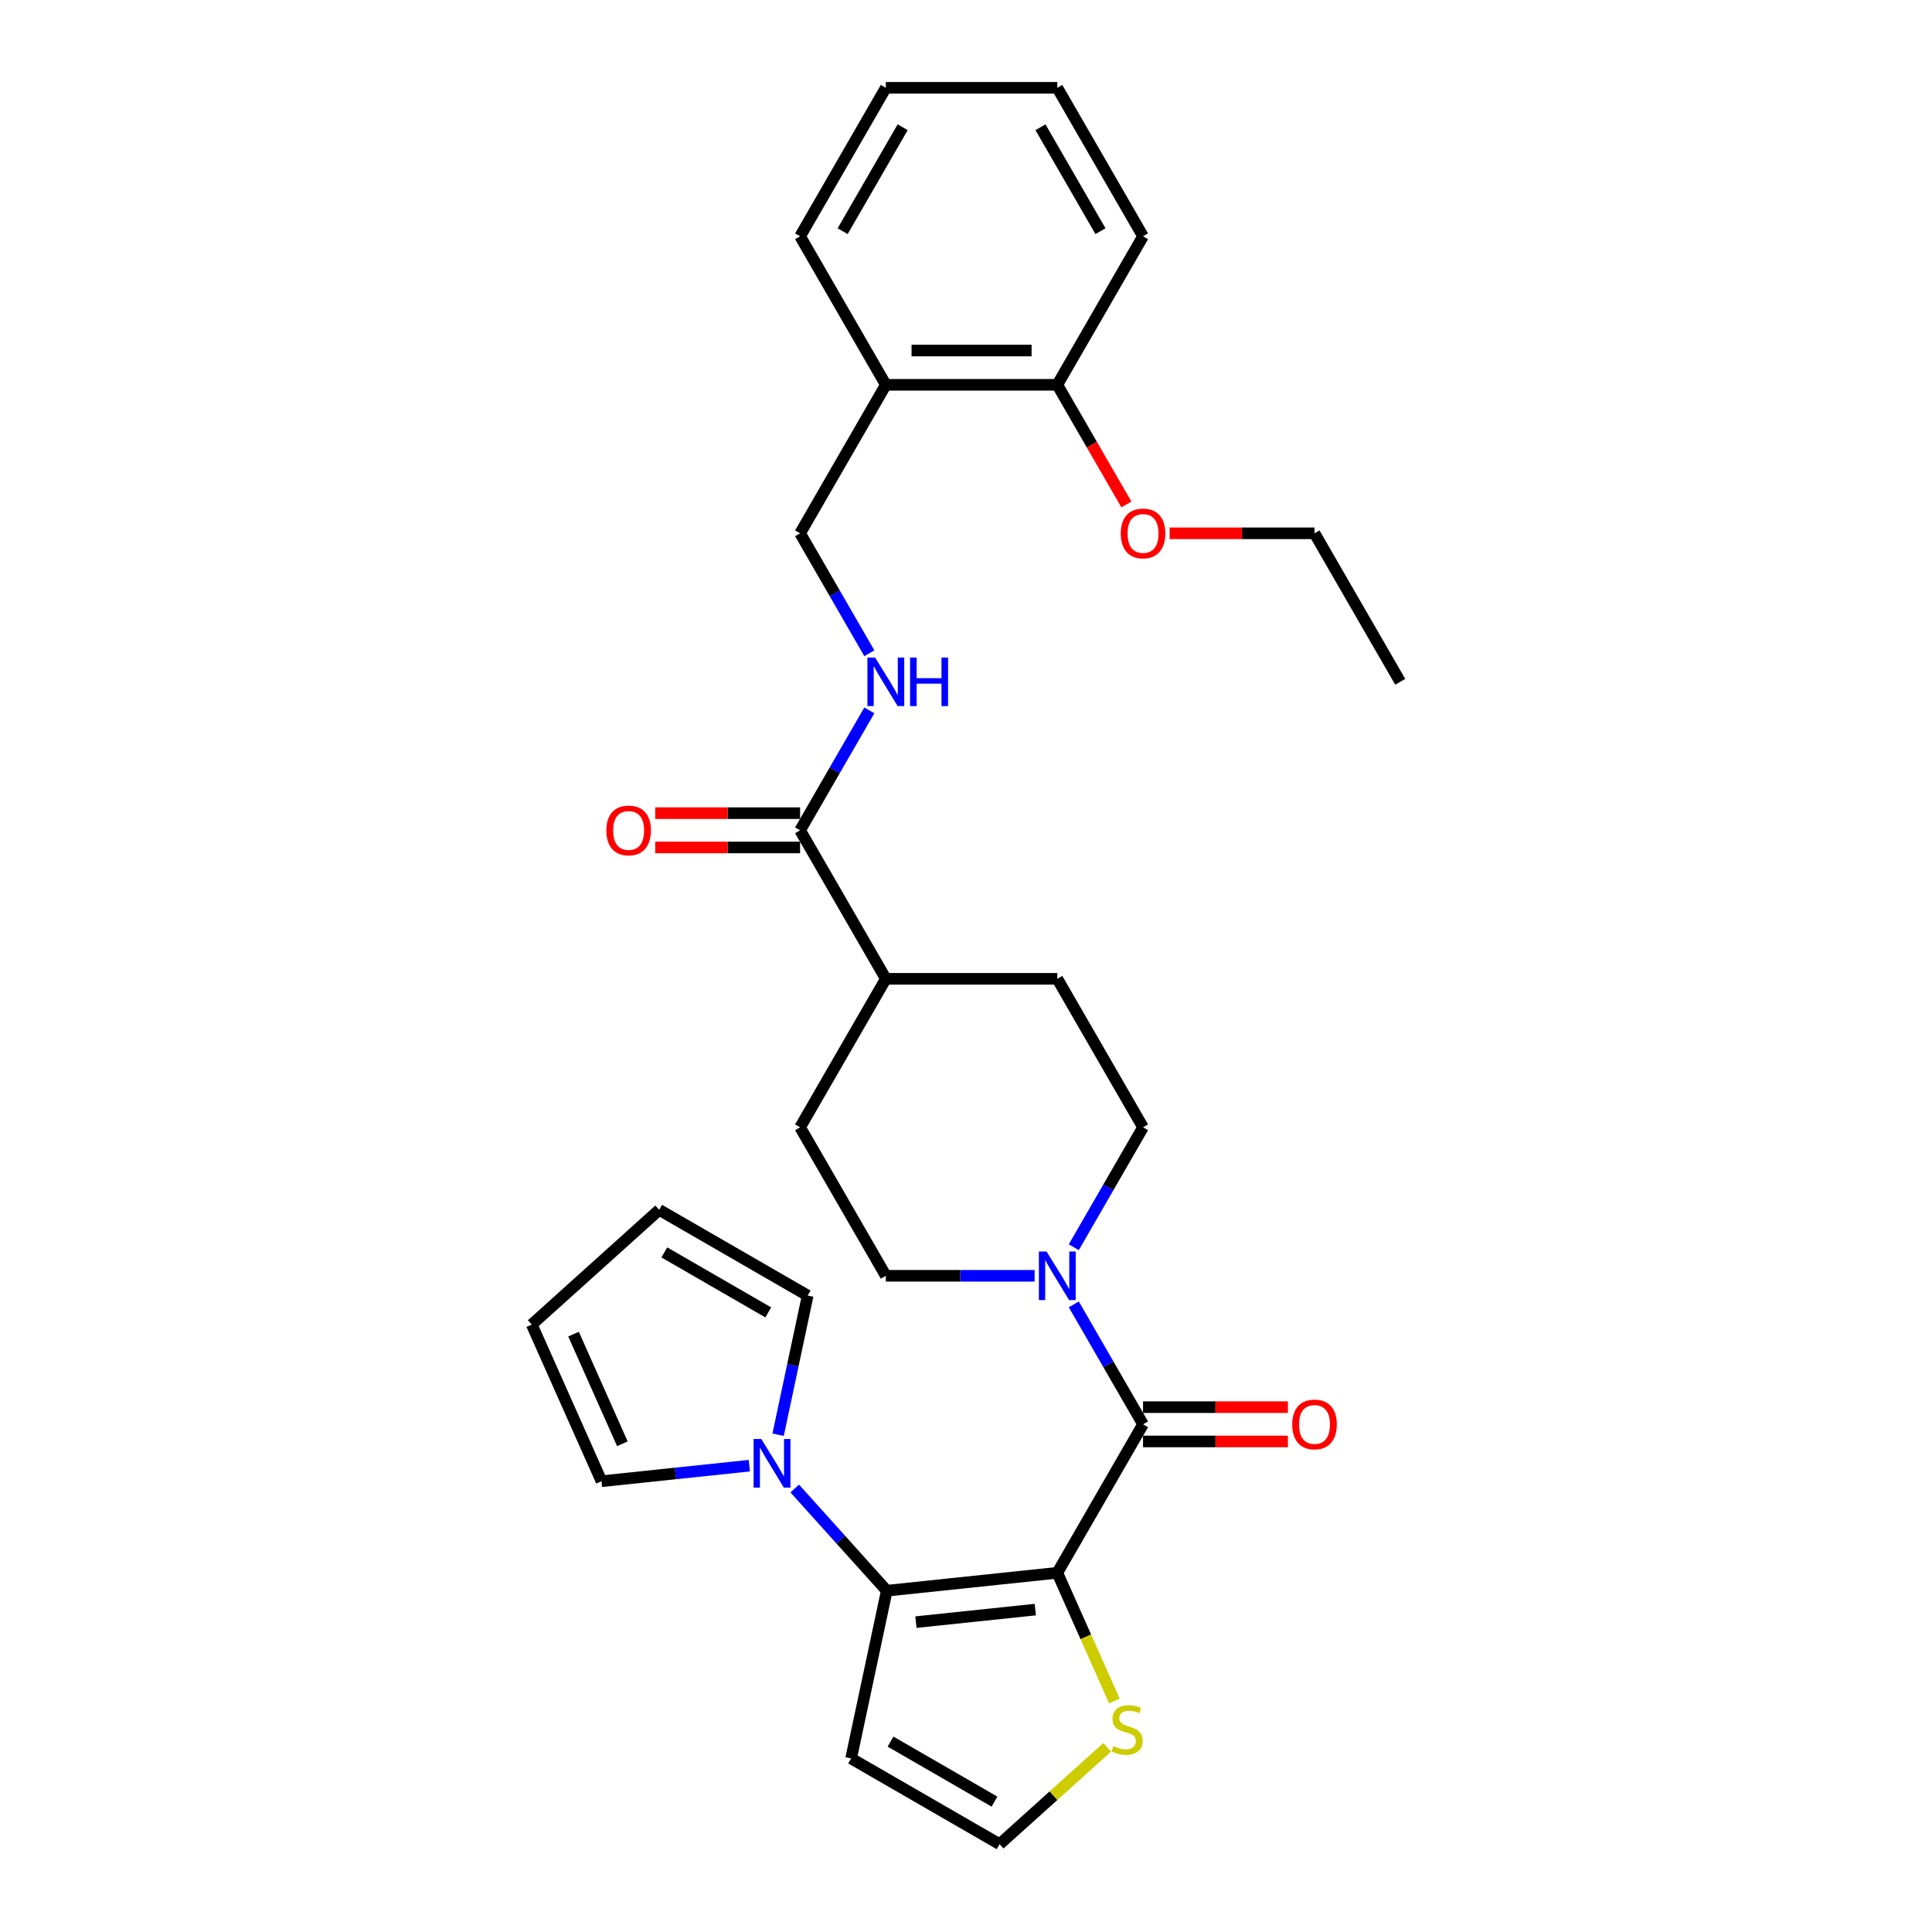 <?xml version='1.0' encoding='iso-8859-1'?>
<svg version='1.1' baseProfile='full'
              xmlns='http://www.w3.org/2000/svg'
                      xmlns:rdkit='http://www.rdkit.org/xml'
                      xmlns:xlink='http://www.w3.org/1999/xlink'
                  xml:space='preserve'
width='1000px' height='1000px' viewBox='0 0 1000 1000'>
<!-- END OF HEADER -->
<rect style='opacity:1.0;fill:#FFFFFF;stroke:none' width='1000' height='1000' x='0' y='0'> </rect>
<path class='bond-0' d='M 547.257,814.078 L 458.99,823.355' style='fill:none;fill-rule:evenodd;stroke:#000000;stroke-width:6px;stroke-linecap:butt;stroke-linejoin:miter;stroke-opacity:1' />
<path class='bond-0' d='M 535.872,833.123 L 474.086,839.617' style='fill:none;fill-rule:evenodd;stroke:#000000;stroke-width:6px;stroke-linecap:butt;stroke-linejoin:miter;stroke-opacity:1' />
<path class='bond-1' d='M 547.257,814.078 L 591.634,737.216' style='fill:none;fill-rule:evenodd;stroke:#000000;stroke-width:6px;stroke-linecap:butt;stroke-linejoin:miter;stroke-opacity:1' />
<path class='bond-4' d='M 547.257,814.078 L 562.023,847.243' style='fill:none;fill-rule:evenodd;stroke:#000000;stroke-width:6px;stroke-linecap:butt;stroke-linejoin:miter;stroke-opacity:1' />
<path class='bond-4' d='M 562.023,847.243 L 576.789,880.407' style='fill:none;fill-rule:evenodd;stroke:#CCCC00;stroke-width:6px;stroke-linecap:butt;stroke-linejoin:miter;stroke-opacity:1' />
<path class='bond-2' d='M 458.99,823.355 L 435.172,796.903' style='fill:none;fill-rule:evenodd;stroke:#000000;stroke-width:6px;stroke-linecap:butt;stroke-linejoin:miter;stroke-opacity:1' />
<path class='bond-2' d='M 435.172,796.903 L 411.354,770.45' style='fill:none;fill-rule:evenodd;stroke:#0000FF;stroke-width:6px;stroke-linecap:butt;stroke-linejoin:miter;stroke-opacity:1' />
<path class='bond-6' d='M 458.99,823.355 L 440.537,910.169' style='fill:none;fill-rule:evenodd;stroke:#000000;stroke-width:6px;stroke-linecap:butt;stroke-linejoin:miter;stroke-opacity:1' />
<path class='bond-3' d='M 591.634,737.216 L 573.714,706.178' style='fill:none;fill-rule:evenodd;stroke:#000000;stroke-width:6px;stroke-linecap:butt;stroke-linejoin:miter;stroke-opacity:1' />
<path class='bond-3' d='M 573.714,706.178 L 555.794,675.14' style='fill:none;fill-rule:evenodd;stroke:#0000FF;stroke-width:6px;stroke-linecap:butt;stroke-linejoin:miter;stroke-opacity:1' />
<path class='bond-10' d='M 591.634,746.091 L 629.132,746.091' style='fill:none;fill-rule:evenodd;stroke:#000000;stroke-width:6px;stroke-linecap:butt;stroke-linejoin:miter;stroke-opacity:1' />
<path class='bond-10' d='M 629.132,746.091 L 666.63,746.091' style='fill:none;fill-rule:evenodd;stroke:#FF0000;stroke-width:6px;stroke-linecap:butt;stroke-linejoin:miter;stroke-opacity:1' />
<path class='bond-10' d='M 591.634,728.341 L 629.132,728.341' style='fill:none;fill-rule:evenodd;stroke:#000000;stroke-width:6px;stroke-linecap:butt;stroke-linejoin:miter;stroke-opacity:1' />
<path class='bond-10' d='M 629.132,728.341 L 666.63,728.341' style='fill:none;fill-rule:evenodd;stroke:#FF0000;stroke-width:6px;stroke-linecap:butt;stroke-linejoin:miter;stroke-opacity:1' />
<path class='bond-11' d='M 387.852,758.634 L 349.594,762.655' style='fill:none;fill-rule:evenodd;stroke:#0000FF;stroke-width:6px;stroke-linecap:butt;stroke-linejoin:miter;stroke-opacity:1' />
<path class='bond-11' d='M 349.594,762.655 L 311.336,766.676' style='fill:none;fill-rule:evenodd;stroke:#000000;stroke-width:6px;stroke-linecap:butt;stroke-linejoin:miter;stroke-opacity:1' />
<path class='bond-12' d='M 402.746,742.613 L 410.401,706.599' style='fill:none;fill-rule:evenodd;stroke:#0000FF;stroke-width:6px;stroke-linecap:butt;stroke-linejoin:miter;stroke-opacity:1' />
<path class='bond-12' d='M 410.401,706.599 L 418.056,670.586' style='fill:none;fill-rule:evenodd;stroke:#000000;stroke-width:6px;stroke-linecap:butt;stroke-linejoin:miter;stroke-opacity:1' />
<path class='bond-14' d='M 555.794,645.567 L 573.714,614.529' style='fill:none;fill-rule:evenodd;stroke:#0000FF;stroke-width:6px;stroke-linecap:butt;stroke-linejoin:miter;stroke-opacity:1' />
<path class='bond-14' d='M 573.714,614.529 L 591.634,583.491' style='fill:none;fill-rule:evenodd;stroke:#000000;stroke-width:6px;stroke-linecap:butt;stroke-linejoin:miter;stroke-opacity:1' />
<path class='bond-15' d='M 535.506,660.353 L 497.005,660.353' style='fill:none;fill-rule:evenodd;stroke:#0000FF;stroke-width:6px;stroke-linecap:butt;stroke-linejoin:miter;stroke-opacity:1' />
<path class='bond-15' d='M 497.005,660.353 L 458.504,660.353' style='fill:none;fill-rule:evenodd;stroke:#000000;stroke-width:6px;stroke-linecap:butt;stroke-linejoin:miter;stroke-opacity:1' />
<path class='bond-8' d='M 573.079,904.412 L 545.239,929.479' style='fill:none;fill-rule:evenodd;stroke:#CCCC00;stroke-width:6px;stroke-linecap:butt;stroke-linejoin:miter;stroke-opacity:1' />
<path class='bond-8' d='M 545.239,929.479 L 517.4,954.545' style='fill:none;fill-rule:evenodd;stroke:#000000;stroke-width:6px;stroke-linecap:butt;stroke-linejoin:miter;stroke-opacity:1' />
<path class='bond-5' d='M 414.128,429.766 L 458.504,506.629' style='fill:none;fill-rule:evenodd;stroke:#000000;stroke-width:6px;stroke-linecap:butt;stroke-linejoin:miter;stroke-opacity:1' />
<path class='bond-7' d='M 414.128,429.766 L 432.047,398.728' style='fill:none;fill-rule:evenodd;stroke:#000000;stroke-width:6px;stroke-linecap:butt;stroke-linejoin:miter;stroke-opacity:1' />
<path class='bond-7' d='M 432.047,398.728 L 449.967,367.69' style='fill:none;fill-rule:evenodd;stroke:#0000FF;stroke-width:6px;stroke-linecap:butt;stroke-linejoin:miter;stroke-opacity:1' />
<path class='bond-17' d='M 414.128,420.891 L 376.629,420.891' style='fill:none;fill-rule:evenodd;stroke:#000000;stroke-width:6px;stroke-linecap:butt;stroke-linejoin:miter;stroke-opacity:1' />
<path class='bond-17' d='M 376.629,420.891 L 339.131,420.891' style='fill:none;fill-rule:evenodd;stroke:#FF0000;stroke-width:6px;stroke-linecap:butt;stroke-linejoin:miter;stroke-opacity:1' />
<path class='bond-17' d='M 414.128,438.642 L 376.629,438.642' style='fill:none;fill-rule:evenodd;stroke:#000000;stroke-width:6px;stroke-linecap:butt;stroke-linejoin:miter;stroke-opacity:1' />
<path class='bond-17' d='M 376.629,438.642 L 339.131,438.642' style='fill:none;fill-rule:evenodd;stroke:#FF0000;stroke-width:6px;stroke-linecap:butt;stroke-linejoin:miter;stroke-opacity:1' />
<path class='bond-30' d='M 440.537,910.169 L 517.4,954.545' style='fill:none;fill-rule:evenodd;stroke:#000000;stroke-width:6px;stroke-linecap:butt;stroke-linejoin:miter;stroke-opacity:1' />
<path class='bond-30' d='M 460.942,901.453 L 514.746,932.517' style='fill:none;fill-rule:evenodd;stroke:#000000;stroke-width:6px;stroke-linecap:butt;stroke-linejoin:miter;stroke-opacity:1' />
<path class='bond-16' d='M 449.967,338.118 L 432.047,307.08' style='fill:none;fill-rule:evenodd;stroke:#0000FF;stroke-width:6px;stroke-linecap:butt;stroke-linejoin:miter;stroke-opacity:1' />
<path class='bond-16' d='M 432.047,307.08 L 414.128,276.042' style='fill:none;fill-rule:evenodd;stroke:#000000;stroke-width:6px;stroke-linecap:butt;stroke-linejoin:miter;stroke-opacity:1' />
<path class='bond-9' d='M 458.504,199.179 L 414.128,276.042' style='fill:none;fill-rule:evenodd;stroke:#000000;stroke-width:6px;stroke-linecap:butt;stroke-linejoin:miter;stroke-opacity:1' />
<path class='bond-18' d='M 458.504,199.179 L 547.257,199.179' style='fill:none;fill-rule:evenodd;stroke:#000000;stroke-width:6px;stroke-linecap:butt;stroke-linejoin:miter;stroke-opacity:1' />
<path class='bond-18' d='M 471.817,181.429 L 533.944,181.429' style='fill:none;fill-rule:evenodd;stroke:#000000;stroke-width:6px;stroke-linecap:butt;stroke-linejoin:miter;stroke-opacity:1' />
<path class='bond-24' d='M 458.504,199.179 L 414.128,122.317' style='fill:none;fill-rule:evenodd;stroke:#000000;stroke-width:6px;stroke-linecap:butt;stroke-linejoin:miter;stroke-opacity:1' />
<path class='bond-20' d='M 311.336,766.676 L 275.237,685.596' style='fill:none;fill-rule:evenodd;stroke:#000000;stroke-width:6px;stroke-linecap:butt;stroke-linejoin:miter;stroke-opacity:1' />
<path class='bond-20' d='M 322.137,747.294 L 296.868,690.539' style='fill:none;fill-rule:evenodd;stroke:#000000;stroke-width:6px;stroke-linecap:butt;stroke-linejoin:miter;stroke-opacity:1' />
<path class='bond-19' d='M 418.056,670.586 L 341.193,626.209' style='fill:none;fill-rule:evenodd;stroke:#000000;stroke-width:6px;stroke-linecap:butt;stroke-linejoin:miter;stroke-opacity:1' />
<path class='bond-19' d='M 397.651,679.302 L 343.847,648.238' style='fill:none;fill-rule:evenodd;stroke:#000000;stroke-width:6px;stroke-linecap:butt;stroke-linejoin:miter;stroke-opacity:1' />
<path class='bond-13' d='M 458.504,506.629 L 414.128,583.491' style='fill:none;fill-rule:evenodd;stroke:#000000;stroke-width:6px;stroke-linecap:butt;stroke-linejoin:miter;stroke-opacity:1' />
<path class='bond-31' d='M 458.504,506.629 L 547.257,506.629' style='fill:none;fill-rule:evenodd;stroke:#000000;stroke-width:6px;stroke-linecap:butt;stroke-linejoin:miter;stroke-opacity:1' />
<path class='bond-21' d='M 591.634,583.491 L 547.257,506.629' style='fill:none;fill-rule:evenodd;stroke:#000000;stroke-width:6px;stroke-linecap:butt;stroke-linejoin:miter;stroke-opacity:1' />
<path class='bond-22' d='M 458.504,660.353 L 414.128,583.491' style='fill:none;fill-rule:evenodd;stroke:#000000;stroke-width:6px;stroke-linecap:butt;stroke-linejoin:miter;stroke-opacity:1' />
<path class='bond-23' d='M 547.257,199.179 L 565.136,230.146' style='fill:none;fill-rule:evenodd;stroke:#000000;stroke-width:6px;stroke-linecap:butt;stroke-linejoin:miter;stroke-opacity:1' />
<path class='bond-23' d='M 565.136,230.146 L 583.015,261.113' style='fill:none;fill-rule:evenodd;stroke:#FF0000;stroke-width:6px;stroke-linecap:butt;stroke-linejoin:miter;stroke-opacity:1' />
<path class='bond-25' d='M 547.257,199.179 L 591.634,122.317' style='fill:none;fill-rule:evenodd;stroke:#000000;stroke-width:6px;stroke-linecap:butt;stroke-linejoin:miter;stroke-opacity:1' />
<path class='bond-32' d='M 341.193,626.209 L 275.237,685.596' style='fill:none;fill-rule:evenodd;stroke:#000000;stroke-width:6px;stroke-linecap:butt;stroke-linejoin:miter;stroke-opacity:1' />
<path class='bond-26' d='M 605.39,276.042 L 642.888,276.042' style='fill:none;fill-rule:evenodd;stroke:#FF0000;stroke-width:6px;stroke-linecap:butt;stroke-linejoin:miter;stroke-opacity:1' />
<path class='bond-26' d='M 642.888,276.042 L 680.387,276.042' style='fill:none;fill-rule:evenodd;stroke:#000000;stroke-width:6px;stroke-linecap:butt;stroke-linejoin:miter;stroke-opacity:1' />
<path class='bond-28' d='M 414.128,122.317 L 458.504,45.455' style='fill:none;fill-rule:evenodd;stroke:#000000;stroke-width:6px;stroke-linecap:butt;stroke-linejoin:miter;stroke-opacity:1' />
<path class='bond-28' d='M 436.156,119.663 L 467.22,65.859' style='fill:none;fill-rule:evenodd;stroke:#000000;stroke-width:6px;stroke-linecap:butt;stroke-linejoin:miter;stroke-opacity:1' />
<path class='bond-33' d='M 591.634,122.317 L 547.257,45.455' style='fill:none;fill-rule:evenodd;stroke:#000000;stroke-width:6px;stroke-linecap:butt;stroke-linejoin:miter;stroke-opacity:1' />
<path class='bond-33' d='M 569.605,119.663 L 538.541,65.859' style='fill:none;fill-rule:evenodd;stroke:#000000;stroke-width:6px;stroke-linecap:butt;stroke-linejoin:miter;stroke-opacity:1' />
<path class='bond-27' d='M 680.387,276.042 L 724.763,352.904' style='fill:none;fill-rule:evenodd;stroke:#000000;stroke-width:6px;stroke-linecap:butt;stroke-linejoin:miter;stroke-opacity:1' />
<path class='bond-29' d='M 458.504,45.455 L 547.257,45.455' style='fill:none;fill-rule:evenodd;stroke:#000000;stroke-width:6px;stroke-linecap:butt;stroke-linejoin:miter;stroke-opacity:1' />
<path  class='atom-3' d='M 394.047 744.832
L 402.283 758.145
Q 403.1 759.458, 404.413 761.837
Q 405.727 764.215, 405.798 764.357
L 405.798 744.832
L 409.135 744.832
L 409.135 769.966
L 405.691 769.966
L 396.852 755.411
Q 395.822 753.707, 394.721 751.754
Q 393.656 749.802, 393.337 749.198
L 393.337 769.966
L 390.071 769.966
L 390.071 744.832
L 394.047 744.832
' fill='#0000FF'/>
<path  class='atom-4' d='M 541.701 647.786
L 549.937 661.099
Q 550.754 662.413, 552.067 664.791
Q 553.381 667.17, 553.452 667.312
L 553.452 647.786
L 556.789 647.786
L 556.789 672.921
L 553.345 672.921
L 544.506 658.365
Q 543.476 656.661, 542.376 654.709
Q 541.311 652.756, 540.991 652.153
L 540.991 672.921
L 537.725 672.921
L 537.725 647.786
L 541.701 647.786
' fill='#0000FF'/>
<path  class='atom-5' d='M 576.256 903.785
Q 576.54 903.891, 577.711 904.388
Q 578.883 904.885, 580.161 905.205
Q 581.475 905.489, 582.753 905.489
Q 585.131 905.489, 586.516 904.353
Q 587.9 903.181, 587.9 901.158
Q 587.9 899.773, 587.19 898.921
Q 586.516 898.069, 585.451 897.608
Q 584.386 897.146, 582.611 896.614
Q 580.374 895.939, 579.025 895.3
Q 577.711 894.661, 576.753 893.312
Q 575.83 891.963, 575.83 889.691
Q 575.83 886.531, 577.96 884.579
Q 580.126 882.626, 584.386 882.626
Q 587.297 882.626, 590.598 884.011
L 589.782 886.744
Q 586.764 885.502, 584.492 885.502
Q 582.043 885.502, 580.694 886.531
Q 579.344 887.525, 579.38 889.265
Q 579.38 890.614, 580.055 891.43
Q 580.765 892.247, 581.759 892.709
Q 582.788 893.17, 584.492 893.703
Q 586.764 894.413, 588.113 895.123
Q 589.462 895.833, 590.421 897.288
Q 591.415 898.708, 591.415 901.158
Q 591.415 904.637, 589.072 906.518
Q 586.764 908.365, 582.895 908.365
Q 580.658 908.365, 578.954 907.868
Q 577.285 907.406, 575.297 906.589
L 576.256 903.785
' fill='#CCCC00'/>
<path  class='atom-8' d='M 452.948 340.337
L 461.184 353.65
Q 462.001 354.963, 463.314 357.342
Q 464.628 359.72, 464.699 359.862
L 464.699 340.337
L 468.036 340.337
L 468.036 365.471
L 464.592 365.471
L 455.753 350.916
Q 454.723 349.212, 453.623 347.259
Q 452.558 345.307, 452.238 344.703
L 452.238 365.471
L 448.972 365.471
L 448.972 340.337
L 452.948 340.337
' fill='#0000FF'/>
<path  class='atom-8' d='M 471.054 340.337
L 474.462 340.337
L 474.462 351.022
L 487.313 351.022
L 487.313 340.337
L 490.721 340.337
L 490.721 365.471
L 487.313 365.471
L 487.313 353.863
L 474.462 353.863
L 474.462 365.471
L 471.054 365.471
L 471.054 340.337
' fill='#0000FF'/>
<path  class='atom-11' d='M 668.849 737.287
Q 668.849 731.252, 671.831 727.879
Q 674.813 724.506, 680.387 724.506
Q 685.96 724.506, 688.942 727.879
Q 691.924 731.252, 691.924 737.287
Q 691.924 743.393, 688.907 746.872
Q 685.889 750.316, 680.387 750.316
Q 674.848 750.316, 671.831 746.872
Q 668.849 743.429, 668.849 737.287
M 680.387 747.476
Q 684.221 747.476, 686.28 744.92
Q 688.374 742.328, 688.374 737.287
Q 688.374 732.352, 686.28 729.867
Q 684.221 727.346, 680.387 727.346
Q 676.552 727.346, 674.458 729.832
Q 672.399 732.317, 672.399 737.287
Q 672.399 742.363, 674.458 744.92
Q 676.552 747.476, 680.387 747.476
' fill='#FF0000'/>
<path  class='atom-18' d='M 313.837 429.837
Q 313.837 423.802, 316.819 420.43
Q 319.801 417.057, 325.374 417.057
Q 330.948 417.057, 333.93 420.43
Q 336.912 423.802, 336.912 429.837
Q 336.912 435.944, 333.895 439.423
Q 330.877 442.866, 325.374 442.866
Q 319.836 442.866, 316.819 439.423
Q 313.837 435.979, 313.837 429.837
M 325.374 440.026
Q 329.209 440.026, 331.268 437.47
Q 333.362 434.879, 333.362 429.837
Q 333.362 424.903, 331.268 422.418
Q 329.209 419.897, 325.374 419.897
Q 321.54 419.897, 319.446 422.382
Q 317.387 424.867, 317.387 429.837
Q 317.387 434.914, 319.446 437.47
Q 321.54 440.026, 325.374 440.026
' fill='#FF0000'/>
<path  class='atom-24' d='M 580.096 276.113
Q 580.096 270.077, 583.078 266.705
Q 586.06 263.332, 591.634 263.332
Q 597.207 263.332, 600.189 266.705
Q 603.171 270.077, 603.171 276.113
Q 603.171 282.219, 600.154 285.698
Q 597.136 289.142, 591.634 289.142
Q 586.095 289.142, 583.078 285.698
Q 580.096 282.254, 580.096 276.113
M 591.634 286.301
Q 595.468 286.301, 597.527 283.745
Q 599.621 281.154, 599.621 276.113
Q 599.621 271.178, 597.527 268.693
Q 595.468 266.172, 591.634 266.172
Q 587.799 266.172, 585.705 268.657
Q 583.646 271.142, 583.646 276.113
Q 583.646 281.189, 585.705 283.745
Q 587.799 286.301, 591.634 286.301
' fill='#FF0000'/>
</svg>
